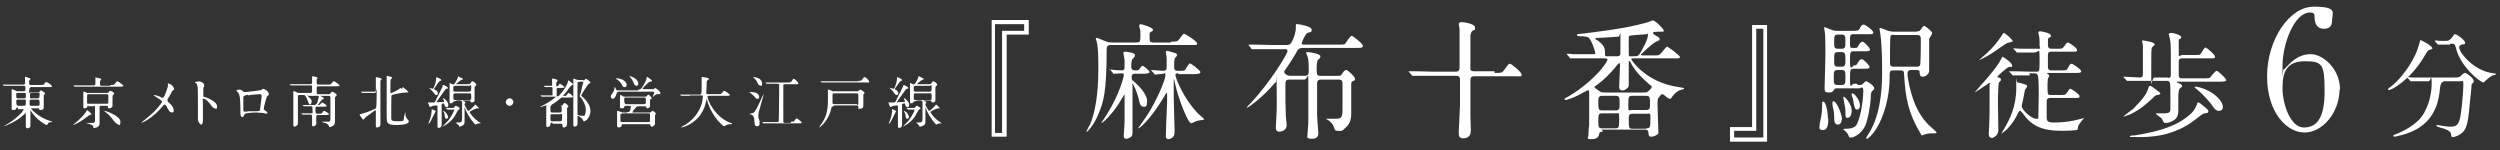 <?xml version="1.0" encoding="UTF-8"?>
<svg id="_レイヤー_1" xmlns="http://www.w3.org/2000/svg" version="1.1" viewBox="0 0 600 36">
  <rect x="0" y="0" width="600" height="36" fill="#333333" stroke="none"/>
  <!-- Generator: Adobe Illustrator 29.8.1, SVG Export Plug-In . SVG Version: 2.1.1 Build 2)  -->
  <defs>
    <style>
      .st0 {
        fill: #fff;
      }
    </style>
  </defs>
  <path class="st0" d="M246.9,8.3h-5.3v24.5h-3.6V4.8h8.9v3.5h0ZM245.9,5.8h-7.1v26.1h1.7V7.4h5.3v-1.6h.1Z"/>
  <path class="st0" d="M281,10c1.3,0,1.6,0,2.1-.7.8-1.1.9-1.2,1.1-1.2s3.1,1.8,3.1,2.3-.2.4-1.6.4h-18.9c-.6,0-1.2,0-1.2,1,0,10.6-.8,12.6-1.9,15.4-1.2,2.9-2.7,4.5-3,4.5s0,0,0,0c0-.1.7-1.6.9-1.8,1.9-4.5,2-10.7,2-13.2s0-5.3-.4-6.7c0-.1-.2-.6-.2-.7s0-.2.2-.2c.3,0,2,.8,2.4.9.6.2,1,.2,1.4.2h5.6c1,0,1.1-.2,1.1-1.5s0-1.5-.1-1.7-.2-.8-.2-.9.2-.3.4-.3,2.9.8,2.9,1.3-.3.4-.6.6c-.2.2-.2.4-.2.9,0,1.4,0,1.6,1,1.6h4.1v-.2ZM266.3,16.9c0-.1-.1-.2-.1-.2h.1c.3,0,2.4.2,2.8.2.7,0,.8-.3.8-.9v-1.6c0-.2-.3-1.5-.3-1.7s.3-.3.4-.3c.2,0,2.4.2,2.4.8s-.6.9-.7,1.1c-.2.4-.2,1.6-.2,1.8,0,.7.6.8.9.8.7,0,.9,0,1.2-.5.4-.6.5-.6.6-.6.3,0,1.7,1.2,1.7,1.5s-.6.4-1.7.4h-1.7c-.5,0-.9,0-.9.8s.1.7.5,1c1,.9,3.2,3,3.2,4.7s-.5,1.4-.9,1.4c-.7,0-.9-.9-1-1.4-.5-2.2-1.4-4.1-1.6-4.1s0,.2,0,.3v11.1c0,.8,0,1.2-.6,1.5-.3.2-.6.3-.9.3-.6,0-.6-.5-.6-.7,0-.6.2-2.5.2-3.5v-6.3c0-1.3,0-.2,0-.2,0,0-1.2,1.9-1.4,2.3-1.6,2.5-3.8,4.6-4.1,4.6s-.1,0-.1,0c0,0,1.3-1.9,1.5-2.3,2.9-4.7,3.9-8.7,3.9-9.1s0-.5-.5-.5-1.7.1-1.9.1-.2,0-.2-.2l-.6-.7h-.2ZM282.7,17.6c-.2,0-.6,0-.6.4,0,.6,1.8,5.4,5.2,9,.2.3,1.7,1.5,1.7,1.6s-.3.2-.4.2c-1,.1-1.4.2-2,.5,0,0-.6.3-.7.3-.8,0-3.2-6.2-3.9-9.6,0-.2-.2-1-.3-1s0,0,0,.1v4.5c0,1.1.2,6.5.2,7.7s-.2,1.4-.4,1.6c-.2.2-.7.5-1.1.5s-.6-.4-.6-.6c0-.6.2-6.7.3-7.9v-2.4c0-.3,0-.2-.1-.2s-.6.8-.6.9c-3.7,6.1-6,7.6-6.2,7.6s0,0,0-.1c.6-.8,1.6-2.3,2.1-3,2.4-3.7,4.4-8.6,4.4-9.6s-.2-.4-.5-.4-1.7.2-1.9.2-.2,0-.3-.2l-.6-.7c-.1-.1-.2-.2-.2-.2h.1c.4,0,2.4.2,2.9.2.8,0,.8-.6.8-1v-2.2c0-.2-.2-1-.2-1.2,0-.3.2-.4.3-.4s1.2.3,1.8.5c.2,0,.6.2.6.5s-.4.6-.5.7c-.2.4-.2,1.5-.2,1.9,0,.8,0,1.2.9,1.2,1.5,0,1.7,0,1.9-.5.2-.4.8-1.3,1-1.3s2.5,1.7,2.5,2.1-.6.5-1.7.5h-3.6v-.2Z"/>
  <path class="st0" d="M321.2,10.7c1.4,0,1.5,0,1.7-.3s1.2-1.8,1.5-1.8,2.7,1.9,2.7,2.4-.5.5-1.5.5h-12.7c-1,0-1.3.1-1.9,1.3-.9,1.6-2.3,3.6-2.5,3.9-.2.2-.3.4-.3.6s.5.9,1.5.9h3.4c.9,0,1-.5,1-1s0-2.7-.2-3.3c0-.2-.4-1-.4-1.2s.1-.2.3-.2c.5,0,3.1.4,3.1,1s-.6.8-.7,1c-.1.4-.2,1.1-.2,1.6,0,1.9,0,2.1,1,2.1h4.1c.5,0,.7,0,1-.5.4-.6.6-.9,1-.9s2.1,1.6,2.1,2.1-.2.4-.6.6c-.3.2-.3.3-.3,1.2v6c0,1.4,0,2.6-1.2,3.8s-1.2.9-2,.9-.7-.2-1-1-1-1.4-1.4-1.6c0,0-.4-.2-.4-.3h1.7c1.9,0,2.2,0,2.2-2.4v-6.1c0-.8-.4-.9-1-.9h-4.1c-1,0-1,.5-1,1.3v7.2c0,.7.3,4.2.3,4.3,0,.4,0,1.4-1.5,1.4s-1.1-.4-1.1-1,.2-2.5.2-2.9v-8.8c0-4.4,0-1.5-1-1.5h-3.5c-1,0-1,.3-1,1.8,0,2.5,0,4.8.1,6.9,0,.3.2,1.9.2,2.2,0,1.6-1.8,1.6-1.8,1.6-.4,0-.8-.2-.8-1s.1-1.6.1-1.9c.2-3.5.1-4,.1-8.3s0-.6-.2-.6-.2,0-.5.4c-2.6,3.1-6.2,5.7-6.5,5.7s0,0,0,0c0-.2.7-.9.9-1.1,4.6-4.8,8.9-11.9,8.9-12.5s-.5-.5-.6-.5h-7.9c-.1,0-.2,0-.2-.2l-.6-.7c0-.1-.1-.2-.1-.2h1.4c1.5,0,2.8.1,4.2.1h3.4c.6,0,1,0,1.4-.7.5-.9,1-2.3,1-3.4s0-.9.4-.9,3.4.5,3.4,1.3-.3.5-1,.8c-.5.2-1.4,2.2-1.4,2.5s.4.3.6.3h8.2Z"/>
  <path class="st0" d="M358.8,17.5c1.5,0,1.7,0,2.2-.7,1-1.4,1.1-1.5,1.4-1.5s2.8,2,2.8,2.6-.2.4-1.6.4h-9.7c-.7,0-1,.2-1,1v8.3c0,.6.1,3.3.1,3.8,0,1.7-1.4,1.8-1.8,1.8-1.1,0-1.1-.7-1.1-1.6s.3-5.4.3-6.4v-6.1c0-.9-.6-.9-1-.9h-10.3s-.2,0-.3-.2l-.6-.7c-.1-.2-.2-.2-.2-.2h1.5c1.5,0,2.8.1,4.2.1h5.7c.9,0,.9-.6.9-1.3V7c0-.2-.2-1-.2-1.2,0-.4.5-.5.6-.5.3,0,3.3.3,3.3,1.3s0,.4-.5.7c-.4.3-.5.7-.6,1.2v8.2c.1.3.5.4.9.4h4.9v.4Z"/>
  <path class="st0" d="M384.7,31.6c-.3,0-.8,0-.9.5,0,.4-.3,1.3-1.8,1.3s-.8-.4-.8-.7.1-2.2.2-2.7v-7c0-1.6,0-1.3-.3-1.3s-.8.4-.9.4c-3,1.7-4.4,1.9-4.5,1.9s-.2,0-.2-.2.1-.2,1-.7c3.2-1.8,7.1-5.3,8.5-7.4.2-.2.8-1.2.8-1.4s-.2-.3-.8-.3h-8.1c-.1,0-.2,0-.2-.2l-.6-.7c-.1-.1-.1-.2-.1-.2h0c.2,0,1.2,0,1.4.1h4.9c.4,0,.6,0,.6-.2s-.9-3.3-1.7-3.8c-.3-.2-.5-.2-1.3-.3-1.3,0-1.4,0-1.4-.3s0-.2,1-.3c3.2-.4,9.8-1.1,15.4-2.6.3,0,1.5-.6,1.8-.6.6,0,2.6,2.1,2.6,2.4s-.1.3-.4.3h-.8c-.2,0-1.4,0-1.4.3s.7.6.8.7c.7.4.8.5.8.8s0,.2-.8.6c-.9.3-3.7,3.1-3.7,3.1q0,.2.5.2h2.7c1,0,1.2,0,1.8-.7.6-.7,1.1-1.4,1.3-1.4s3.1,2.1,3.1,2.5-.9.3-1.8.3h-9.5c-.2,0-.4,0-.4.2s3.5,5.6,11.4,6.7c1.1.2,1.3.2,1.3.3,0,.2-.4.3-.6.3-1.3.3-2,1.4-2.2,1.6s-.3.6-.5.6-.6,0-1.4-.8c-.3-.2-.4-.3-.5-.3-.2,0-.6.3-.6.4-.6.6-.6,1-.6,2.1s.2,5.4.2,6.3,0,.7-.3.9c-.5.4-1.1.5-1.4.5-.6,0-.6-.2-.7-1.1,0-.5-.5-.6-.9-.6h-10.3l.3.5ZM394.4,22.2c.6,0,.9,0,1.3-.4.2-.2.7-.6.7-.9s0-.2-.4-.5c-2-1.8-3.1-2.8-4.4-4.9,0-.2-.5-.9-.6-.9s-.1,0-.1.4v5c0,.8,0,.9-.4,1.2-.4.4-.9.5-1.1.5-.8,0-.8-.6-.8-.9,0-.7.2-4.2.2-5s0-.6-.2-.6-.7.6-.7.7c-1.8,2.1-2.8,3.1-4.4,4.3-.7.5-.8.6-.8.7s0,.2.8.7c.6.5.8.6,1.7.6h9.2,0ZM388.1,13.5c.5,0,.8-.2.8-.6v-3.5c0-3,0-.6-.5-.6s-4,.3-4.8.3-.7,0-.7.2.6.4.8.6c.6.5,1.5,1.2,1.5,2.5s0,.7,0,.8c0,.3.2.3.7.3h2.2ZM384.5,23c-.9,0-.9.6-.9,1.4,0,1.7,0,2.1.9,2.1h3.3c.9,0,.9-.6.9-1.4,0-1.6,0-2.1-.9-2.1h-3.3ZM384.5,27.2c-.9,0-.9.4-.9,1.8s0,1.8.9,1.8h3.2c.9,0,.9-.4.9-2.2s0-1.4-.9-1.4h-3.3,0ZM391.7,23c-.9,0-.9.4-.9,2.2s0,1.2.9,1.2h3.4c.9,0,.9-.6.9-1.2,0-1.8,0-2.2-.9-2.2h-3.4ZM395.1,30.8c.9,0,1-.3,1-2.1s0-1.4-1-1.4h-3.3c-.9,0-.9.5-.9,1.2,0,2.2,0,2.4,1,2.4h3.3-.1ZM392.4,13.5c.4,0,.8,0,1.2-.7.6-1,1.9-3.3,1.9-4.3s0-.3-.3-.3-1.4.1-2.6.2c-1.4.1-1.6.2-1.7.4v3.7c0,1.3,0,1,.9,1,0,0,.6,0,.6,0Z"/>
  <path class="st0" d="M438.8,28.5c0,.6,0,2.7-1.2,2.7s-.9-.5-.9-1.1.3-1.6.3-1.7c.2-.9.3-1.9.3-2.6,0-1.3,0-1.4.2-1.4h.2c.5.3,1,2.3,1,4.1h.1ZM446,20.4c.7,0,.8,0,1.1-.3.4-.4.6-.6.8-.6.3,0,1.9,1.1,1.9,1.6s0,.2-.6.9c0,.1-.2.3-.2,1s-.2,3.5-1,6.2c-.7,2.7-3,3.8-3.7,3.8s-.4,0-.8-.8c-.2-.3-.5-.6-.6-.7,0,0-.5-.4-.5-.5s.3-.1.6-.1c2.2,0,2.6-.9,2.7-1.2,1-2,1.5-6.3,1.5-7.8s-.5-.7-1-.7h-5.4c-.2,0-.5,0-.6.3-.4.6-.5.7-1.3.7s-1-.2-1-1,.2-6.9.2-8,0-4-.1-5.1c0-.2-.2-1.2-.2-1.4s0-.2,0-.2c.2,0,1.6.6,1.9.7.4.2.9.2,1.3.2h3.4c1.3,0,1.6,0,1.9-.5.4-.8.6-1,1-1s2.3,1.4,2.3,1.9-.6.4-1.7.4h-2.9c-1,0-1,.2-1,1.8s0,1.5.9,1.5.8,0,1.1-.5c.2-.4.6-1,1-1s1.8,1.5,1.8,1.9-.5.4-1.4.4h-2.5c-.9,0-.9.2-.9,2.6s.7.8.9.8c.5,0,.6,0,.9-.5.2-.3.5-1,1-1s1.9,1.5,1.9,1.9-.6.4-1.6.4h-2.1c-1,0-1,.2-1,2.7s.5.9.9.9h.7l.4.3ZM442,28.6c0,1-.5,1.3-.9,1.3-.8,0-.9-.8-.9-1.9s-.2-1.8-.4-2.7v-.7c0-.2.1-.3.3-.3.9.3,2,3.4,2,4.4h-.1ZM442,11.7c.9,0,.9-.5.9-1.7s0-1.7-.9-1.7h-.9c-.9,0-.9.4-.9,1.7s0,1.7.9,1.7h.9ZM442,16c.9,0,.9-.5.9-1.7s0-1.8-.9-1.8h-.9c-.9,0-.9.4-.9,1.8s0,1.7.9,1.7h1-.1ZM441.9,20.4c1,0,1-.4,1-1.8s0-1.8-.9-1.8h-.9c-1,0-1,.4-1,1.8s0,1.8,1,1.8h.8ZM443.4,28.3c-.5,0-.5-.4-.5-1.5s-.2-1.4-.3-2.2c0-.2-.2-1-.2-1.1s0-.3.1-.3c.3,0,1.9,1.8,1.9,3.3s-.7,1.8-1,1.8ZM446.4,25.3c0,.6-.3,1-.7,1s-.6-.2-.9-2c0-.4-.2-.9-.4-1.4v-.3c0,0,0-.2.2-.2.5,0,1.8,1.7,1.8,2.9ZM460.1,7.5c.5,0,.6,0,.8-.3.4-.6.7-1,.9-1s1.9,1.3,1.9,1.7-.6,1.2-.7,1.4v7.7c0,.7-.8,1.4-1.5,1.4s-.7-.3-.8-1c0-.4,0-.6-.8-.6h-1.2c-.2,0-.9,0-.9.8s0,.3,0,.5c.4,2.8,1.5,8.4,5.1,11.9.3.3,1.9,1.7,1.9,1.8s-.2.2-.3.2h-.7c-.3,0-1,0-1.7.2-.1,0-.7.3-.8.3-.2,0-.3-.3-.4-.5-3-5-3.6-8.8-3.9-13.8,0-1.2-.2-1.3-.9-1.3h-1.7c-.9,0-.9.2-.9,1.9,0,4.1-1.2,9.3-3.6,12.7-.2.4-1.5,1.8-1.8,1.8s-.2,0-.2-.2,1-1.6,1.1-1.9c2.7-5,2.7-11.6,2.7-14s0-5.9-.4-8.9c0-.2-.2-1-.2-1.3s0-.3.1-.3c.3,0,1.7.6,1.9.7.2,0,.7.2,1.3.2h5.7ZM454.4,8.3c-.3,0-.7.2-.7.5-.1.3-.1,5.4-.1,6.1s0,1.1.9,1.1h5.5c.2,0,.6,0,.8-.3.2-.3.2-5.6.2-6.1,0-.9-.1-1.2-1-1.2h-5.7.1Z"/>
  <path class="st0" d="M415.2,30.5h5.3V6h3.6v28h-8.9v-3.5ZM416.1,33h7.1V6.9h-1.7v24.5h-5.3v1.6h-.1Z"/>
  <path class="st0" d="M477.7,20.2s0-.3-.2-.3-3.4,2.3-3.6,2.3,0,0,0,0c0,0,1.1-1.2,1.2-1.4.4-.4,4.2-4.6,5.1-6.5.2-.3.3-.7.4-.7s2.3,1.4,2.3,2.1,0,.2-.8.4c-.4.1-2.7,2.1-2.7,2.3s.1.2.2.2c.5.1.6.2.6.5s0,.1,0,.2-.5.5-.5.6c-.1.3-.2,3.4-.2,4,0,1.1.1,6.2.1,7.4s-1.2,1.8-1.5,1.8c-.8,0-.8-.7-.8-1s.1-1.6.1-1.9c.1-2.1.1-3.2.1-6.2v-3.8h.2ZM483.1,9.8c0,.2-.1.2-.9.4-.4,0-.8.3-1.4.7-2.7,1.9-3.6,2.5-5.5,3.4-.3.1-.3.2-.4.2s0,0,0,0c0,0,1.6-1.5,1.9-1.7,1.5-1.4,2.7-2.8,3.7-4.4.2-.4.3-.5.4-.5.3,0,2.2,1.6,2.2,2.1v-.2ZM487.2,18.1h-4.1q-.1,0-.2-.2l-.6-.6c0,0-.1-.1-.1-.2h1.3c1.3,0,2.5.1,3.8.1h1.4c.8,0,.8-.1.8-3.1s-.1-1.5-1.3-1.5h-4.1c-.1,0-.2,0-.2-.2l-.6-.6c0-.1-.1-.1-.1-.2s0,0,.1,0,1.5.1,1.8.1h3.6c1.5,0,.8,0,.8-.8s0-1.8-.1-2.1c0-.2-.2-.9-.2-1,0-.2.2-.3.4-.3s2.6.4,2.6,1,0,.2-.5.6c-.2.1-.2.3-.2,1.2s0,1.4.9,1.4h1.2c1.3,0,1.4,0,1.8-.6.6-.8.6-.9.9-.9s2.2,1.3,2.2,1.8-.5.4-1.5.4h-4.6c-.8,0-.9.2-.9,1.1v2.1c0,.9,0,1.3.9,1.3h2.2c1.3,0,1.4,0,1.7-.6.4-.8.6-1,.9-1s2.3,1.4,2.3,1.8-.5.4-1.5.4h-6.5q-.2,0-.2.1t.2.2c.1,0,.3.2.3.4s-.3.6-.3.7c0,.2-.1.5-.1,1.4,0,2.4,0,2.5.8,2.5h2.1c1.3,0,1.4,0,1.8-.6.5-.8.6-.9.8-.9s2.2,1.3,2.2,1.8-.5.4-1.5.4h-5.5c-.8,0-.9.4-.9.9v3.6c0,1.1.2,1.4,1.8,1.4,2.9,0,5-.5,6.1-.8.2,0,1-.3,1.1-.3s0,0,0,0c0,0-.4.5-.5.6-.9,1.1-1,1.4-1,1.7s0,.5-.3.6c-.4.1-2.3.2-3.4.2-5.3,0-7.6-1.4-9.6-4.3-.1-.1-.4-.5-.6-.5s-.3.2-.5.6c-1.1,2.3-2.2,3.3-2.6,3.8-.6.5-1.3,1.1-1.4,1.1s0,0,0,0c0,0,.6-1,.7-1.2,1.3-2.2,2.9-5.3,2.9-9.7s0-1.4.3-1.4,1,.2,1.3.3c.9.3,1,.3,1,.6s-.4.7-.5.8c-.1.3-.3,1.8-.4,2.1,0,.2-.4,1.6-.4,1.8,0,1,2.4,3.1,3.4,3.1s.5,0,.6-.5c0-.2.1-4.9.1-5.2,0-1,0-3.8-.2-4.6-.2-.6-.5-.6-1-.6h-1.1l.2.5Z"/>
  <path class="st0" d="M518.4,22.4c0,.2,0,.3-.6.4-.5,0-.8.4-1.1.7-1.6,1.5-3.3,3-5.8,4.1-.2,0-1.1.4-1.2.4h-.1c0-.1,2.1-1.7,2.4-1.9,2.6-2.7,3.1-3.4,3.7-5.2,0,0,0-.3.3-.3s.5.2,1.3.8c1.1.8,1.2.9,1.2,1.1h-.1ZM520.2,18.7c.8,0,.8-.3.8-.9v-4.7c0-1.5,0-2.7-.2-3.6,0-.2-.3-1.2-.3-1.3,0-.2.4-.3.5-.3.9,0,2.5.6,2.5,1s-.5.5-.6.6c0,.2,0,.5,0,2.7s0,1,.9,1h2.9c1.1,0,1.2,0,1.4-.2s.9-1.6,1.2-1.6,2.3,1.7,2.3,2.2-.2.4-1.5.4h-6.3c-.9,0-.9.4-.9.9v3c0,.9.3.9.9.9h5.1c.3,0,1.2,0,1.4-.1.3-.2,1.3-1.7,1.7-1.7s2.3,1.9,2.3,2.2-.5.4-1.5.4h-10.2s-.2,0-.2.1,0,0,.6.3c.4.2.7.3.7.6s0,.2-.4.5c-.5.3-.5,1.7-.5,2.3v3.1c0,1.5-.6,2.1-1.3,2.5-.6.3-1.2.5-1.6.5h-.4c-.2,0-.6-.9-.7-1.1-.2-.2-1.4-1-1.4-1.1,0,0,0-.1.2-.1h1.6c1.6,0,1.7-.3,1.7-1.2v-2.8c0-3.6,0-3.8-1-3.8h-9.4q-.1,0-.2-.2l-.6-.6c0,0-.1-.1-.1-.2h.1c.6,0,3.3.2,3.9.2s.7-.4.7-.9v-4c0-.8,0-2.2,0-2.9,0-.1-.2-.7-.2-.9s0-.2.2-.2,2.8.4,2.8.9,0,.1,0,.2c0,0-.5.4-.6.6-.2.3-.2.9-.2,6.1s0,1.1.8,1.1h3.3ZM530,26.7c0,.3,0,.4-.8.5-.5,0-.6.2-2.2,1.4-5.4,4.3-11.3,4.3-13.8,4.3s-2,0-2-.2.7-.2,1.1-.2c6.9-1.1,10.7-2.6,13.6-5.3.3-.3.9-.9,1.4-2.2,0-.3,0-.4.3-.4s.3.1,1.3.9c.9.7,1.1.9,1.1,1.2h0ZM533.5,25.7c0,.6-.4.9-1,.9s-1-.4-1.6-1.3c0-.1-1.7-2.3-3.7-3.9-.4-.3-.5-.4-.5-.5s.2-.1.3-.1c.4,0,1.7.4,2.2.6,2.8,1.2,4.3,3.1,4.3,4.3Z"/>
  <path class="st0" d="M561.5,21.4c0,5.6-4.1,10.4-8.4,10.4s-9-4.8-9-13.5,5.3-16.7,11.2-16.7,4.4,1.5,4.4,3.3-1.1,2-2,2-2.1-.4-2.2-2.6c0-.8,0-1.3-1.1-1.3-3.8,0-6.6,7.6-6.6,12.8s0,.8.3.8.2-.1,1-.9c.9-.9,2.6-2.7,5.5-2.7s7,3.5,7,8.5h-.1ZM547.8,21.1c0,4.1,2,9.5,5.1,9.5s5-2.2,5-8.6-.4-7.3-4.6-7.3-5.5,2.1-5.5,6.4Z"/>
  <path class="st0" d="M583.8,11.5c0,.3-.2.3-.8.5-.3,0-.8.9-1.4,1.9-3.2,5.3-7.6,7.7-8.2,7.7s-.2,0-.2-.2,0-.2.6-.6c3.7-2.9,5.9-7.6,6.2-8.4s.9-2.8.9-2.8c.2,0,2.8,1.4,2.8,1.9h.1ZM586.5,19.6q-.7,0-.9,1.5c-.2,2.4-.8,7.2-5.6,9.9-2.3,1.3-5.2,1.8-5.3,1.8s-.3,0-.3-.2,0-.2.6-.4c1.9-.7,4.1-2,5.5-3.4,2.1-2.1,3.1-5.9,3.1-8.7s-.3-.6-.7-.6h-4.3c0,0-.2,0-.2-.2l-.6-.6c0-.1,0-.1,0-.2h0c.2,0,1,.1,1.2.1h9.9c1.2,0,1.4,0,1.8-.5.4-.4.7-.6.9-.6.4,0,2.1,1.3,2.1,1.9s-.4.6-.5.8c0,.3-.3,3.4-.4,4.1-.3,3.4-.5,5.6-1.3,6.9-.8,1.2-2.4,1.7-2.8,1.7s-.3,0-.5-.9c-.2-.6-1.1-1-2.6-1.4-.6-.2-.9-.3-.9-.4s.2-.2.3-.2c.2,0,.9.2,1.1.2,1.5.2,1.6.2,2,.2,1.3,0,2.1-.2,2.5-3.1.3-2.1.6-5.4.6-6.8s0-1-.8-1h-3.9ZM587.9,10.7h-2.8q0,0-.2-.2l-.5-.6v-.2c0,0,0,0,0,0,.2,0,1,.1,1.1.1h1.7c.6,0,1-.5,1.2-.7.6-.8.6-.9.8-.9.4,0,2.4,1.4,2.4,2s0,.3-.8.5c0,0-.6.2-.6.6,0,1.4,3.7,5.9,8.4,6.3,0,0,.4,0,.4.2s-.7.3-.8.3c-.7.4-1.3.9-1.7,1.3l-.4.4c-.9,0-5.5-3.8-6.6-8-.3-1.2-.4-1.3-1-1.3h-.5v.2Z"/>
  <g>
    <path class="st0" d="M4.1,25.8q-.2,0-.2.2c0,.3-.4.4-.7.4s-.4,0-.4-.4v-4.5c0-.4,0-.1,0-.1,0,0,.4.1.6.2.4.2.6.3,1,.3h1.3c0,0,.4,0,.4-.4,0-.7,0-.9-.4-.9H.9l-.3-.3h5c.4,0,.4-.1.4-.5v-1.2q0-.2,0-.2c0,0,.7.2.9.3.4.1.4.2.4.3s-.3.3-.3.4v.6q0,.4.4.4h2.4q.6,0,.8-.2c.3-.5.4-.5.5-.5.3,0,1.4.8,1.4,1s-.3.2-.7.2h-4.3q-.5,0-.5.9c0,.9,0,.4.4.4h1.6c.2,0,.3,0,.5-.2s.2-.3.3-.3c.2,0,1,.5,1,.7s-.3.4-.3.4v3c0,.6-.7.6-.8.6-.3,0-.3-.1-.3-.3s0-.1-.4-.1h-1.6s1.4,2,4.8,3.1c.3.1.4.1.4.2s0,0,0,0c-.5,0-1,0-1.2.5,0,.1,0,.2-.2.2s-1.8-.9-2.9-2.2c-.5-.6-.8-1-1-1.4h0c0,0,0,0,0,.1v3.6c0,.2,0,.4-.2.5,0,0-.3.2-.5.2-.3,0-.4-.3-.4-.4v-2.5c0-.7,0-.8,0-.8s-.7.6-.8.7c-1.4,1.3-4.2,2.5-4.5,2.5s0,0,0,0c0,0,.6-.4.8-.5,1.6-.9,3.2-2.4,3.6-2.9,0-.2.4-.5.4-.6s0-.1-.2-.1h-1.2v-.4ZM5.8,23.6c.4,0,.4-.1.4-.8s0-.5-.4-.5h-1.5c-.4,0-.4.2-.4.5,0,.7,0,.8.4.8h1.5ZM4.3,23.9c-.2,0-.4,0-.4.4q0,1.1.4,1.1h1.4c.4,0,.5-.1.5-.9s0-.6-.4-.6h-1.5ZM7.6,22.3c-.4,0-.4.1-.4.8s0,.5.4.5h1.5q.4,0,.4-.8c0-.8,0-.5-.4-.5h-1.5ZM9.1,25.4c.4,0,.4-.2.4-.6,0-.7,0-.9-.5-.9h-1.5c-.4,0-.4.2-.4.6,0,.8,0,.9.4.9h1.6Z"/>
    <path class="st0" d="M21.9,27.4s0,.1-.3.2c-.2,0-.4.2-.5.3-1.8,1.4-3.3,2.1-3.6,2.1s0,0,0,0c0,0,.6-.5.7-.6,1.1-.9,2-1.9,2.4-2.5,0-.1.3-.5.3-.5,0,0,1.1.8,1.1,1.1h-.1ZM26.6,20.4c.6,0,.7,0,.9-.2.5-.6.5-.7.6-.7.3,0,1.5.9,1.5,1.1s-.3.2-.7.2h-11l-.3-.3h4.9c.4,0,.4-.2.4-.6v-1.2q0-.1.1-.1c.1,0,1.3.2,1.3.4s-.3.4-.3.5v.6c0,.3,0,.5.4.5h2.1v-.2ZM21.3,25.3c-.2,0-.3,0-.3.2,0,.3-.4.5-.7.5s-.3-.1-.3-.4v-3.6h0c.1-.1.8.2.9.3h4.8c.3,0,.4-.1.4-.2.2-.3.3-.3.4-.3.2,0,.9.4.9.6s0,.2-.2.3c-.2.2-.2.3-.2,1v1.7c0,.4-.5.6-.8.6s-.3-.1-.3-.3,0-.3-.4-.3h-1.2c-.2,0-.3,0-.4.2v4c0,.9-.9,1.1-1.3,1.1s-.1,0-.2-.3c0-.3-.5-.5-1.4-.8-.2,0-.3,0-.3-.1s0,0,.1,0h1.3c.6,0,.6-.1.7-.5v-2.9c0-1.1,0-.6-.4-.6h-1.3l.2-.2ZM21.3,22.6c-.4,0-.4.1-.4.7v1.4c0,.2.2.2.4.2h4.3c.2,0,.3,0,.4-.2v-1.7c0-.4-.2-.4-.4-.4h-4.3ZM25.1,26.6c.3,0,3.8,1.2,3.8,2.6s-.6.6-.6.6c-.3,0-.5-.3-.9-.7-.9-1.2-1.3-1.6-2.2-2.3,0,0-.2-.1-.2-.2h.1Z"/>
    <path class="st0" d="M38.2,23.1c0,0,.7.4.8.4.3,0,.7-.9.8-1.3.2-.6.5-1.3.5-1.6s0-.2,0-.3v-.2s0-.1,0-.1.5.1.9.4.6.9.6,1,0,.1-.3.3c0,0-.2.1-.5.8-.2.4-.5.9-.8,1.3,0,0,0,.2,0,.3s0,.3.2.4c1.2,1,1.3,1.7,1.3,2.1s-.3.4-.4.4c-.5,0-.7-.3-1.2-1.2,0-.2-.4-.7-.6-.7s-.2.1-.3.2c-2.5,3.1-5.1,4.2-5.3,4.2s0,0,0,0c0,0,.3-.3.4-.4,2.3-1.8,3.2-2.8,3.6-3.3.3-.4,1-1.2,1-1.4s-1.2-1-1.7-1.3q-.3-.1-.3-.2t0-.1c.2,0,.8.1,1.4.4h-.2Z"/>
    <path class="st0" d="M47.6,19.5c.5,0,1.4.4,1.4.9s0,.5-.2.6c0,.3,0,1.5,0,1.9s0,.3.4.4c.8.2,2.9,1.2,2.9,2.2s-.4.5-.5.5c-.3,0-.4,0-1.3-1.2-.4-.5-1-1.1-1.4-1.1s-.2,0-.2,1v4c0,.3,0,1.2-.4,1.2s-.8-.9-.8-1.3v-.4c0-1.1,0-1.5,0-3.1,0-3.8,0-4.3-.2-4.7,0-.3-.2-.4-.5-.6h0c0-.2.4-.2.4-.2h.4Z"/>
    <path class="st0" d="M62.6,21.6c.5-.2.5-.3.6-.3.2,0,1.3.6,1.3,1.2s0,.2-.3.5c-.4.5-.9,2.9-.9,3.1s0,.2.7.7c0,0,.2.2.2.3s-.2.2-.3.2-.7-.2-.8-.2c-.5,0-1.3-.1-1.7-.1s-2.6.1-2.7.4c-.3.6-.3.7-.6.7s-.4-.6-.4-.8c0-2.3,0-4.3-.5-5-.2-.3-.3-.3-.5-.5h0c0-.1.4-.3.6-.3.5,0,.8.2.9.3.3.3.4.3.7.3s3.5-.4,3.8-.5h0ZM59.7,22.7q-1.3.2-1.3.6c0,.4,0,2.5,0,3s.2.5.4.5.6,0,.9-.1h1c1.5,0,1.6,0,1.7-.3,0,0,.4-3.2.4-3.3s0-.5-.4-.5c-.6,0-2.6.2-2.9.3v-.2Z"/>
    <path class="st0" d="M74,22.9h-.3l.2.2c.9.7.9,1,.9,1.3s-.2.7-.4.7-.3-.2-.5-.8c-.6-1.5-.7-1.5-1.1-1.5h-.9c-.4,0-.4.2-.4.4v6.5c0,.3-.5.7-.8.7s-.3-.3-.3-.5v-8h0c0-.1.6.1.9.3.2.1.4.1.6.1h2.6c.4,0,.4-.1.4-1s0-.8-.4-.8h-4.7c-.1,0,0,0,0,0l-.3-.3h5c.4,0,.4-.3.4-.4v-1.5c0-.1,0,0,0,0s1.3.1,1.3.4,0,.1-.2.3c0,.1,0,.2,0,.3,0,.9,0,1,.4,1h2.3c.6,0,.7,0,.8-.2.4-.5.5-.6.6-.6.3,0,1.4.9,1.4,1,0,.2-.3.2-.7.2h-4.4c-.4,0-.4.2-.4.8,0,1,0,1.1.4,1.1h2.5c.2,0,.3,0,.4-.2.3-.3.3-.4.4-.4.2,0,1.1.5,1.1.8s0,.1-.2.3c0,0-.2.2-.2.4v5.3c0,.6,0,1.1-.5,1.4-.2.1-.5.3-.8.3s0,0-.2-.3c0-.2-.4-.5-.6-.6l-1-.3h0q0-.1,0-.1h1.4c.4,0,.6,0,.6-.6v-4.8c0-.7,0-.8-.4-.8h-2s.4.3.5.3c.3.1.3.2.3.3s0,.1-.3.3c-.2,0-.3.2-.9,1q-.2.2-.2.3c0,0,0,0,0,0q.4,0,.5-.1s.4-.5.5-.5c.2,0,1.1.6,1.1.8s-.3.2-.7.2h-1.6c-.4,0-.4.2-.4.8s0,1,.7.9c.6,0,.7,0,.9-.2.3-.4.3-.5.5-.5s1.2.7,1.2.8-.3.2-.7.2h-2c0,0-.4,0-.4.3v1.7c0,.5-.4.7-.7.7s-.3,0-.3-.5v-1.6c0-.5,0-.7-.4-.7h-1.9l-.3-.3h2.3c.6,0,.4,0,.4-.9s0-.8-.6-.8h-1.5l-.3-.3h2.9q.4,0,.7-.7c0-.3.3-1,.3-1.3s-.2-.2-.4-.2h-2.2Z"/>
    <path class="st0" d="M89.8,22c.4,0,.4-.2.4-.5v-2.9c0-.4,0-.1,0-.1s1.4.2,1.4.5,0,.1,0,.1c-.2,0-.2.1-.3.3,0,.3,0,5.6,0,6.5v4c0,.6-.7.7-.8.7s-.3,0-.3-.4v-3.3c0-.5,0-.4,0-.4h-.2c-.2.1-.3.2-1.5,1.1,0,0-.8.5-.9.7,0,0-.3.4-.4.4-.2,0-.9-1.1-.9-1.2s0,0,.5-.2c1.7-.4,3.2-1.2,3.4-1.3q.2-.2.2-3.2c0-3,0-.5-.4-.5h-3.1c-.1,0,0,0,0,0l-.3-.3h2.4s1,0,1,0ZM96.4,21.3l.3-.4s1.3,1,1.3,1.2,0,0-.5.1c-.7,0-3,.4-3.4.6-.2.1-.2.4-.2,3v2.6c0,.6.3.7,1.8.7s1.1-.2,1.3-1.2c.2-.9.3-1,.3-1v.5c0,.7.3.9.4,1.1.3.4.4.4.4.6,0,.9-2.3.9-3,.9-2.3,0-2.3-.5-2.3-2.3v-9.3c0-.1,0-.2,0-.2s.8.2.9.2c.3.1.4.1.4.3s0,.1-.2.2-.2.6-.2,1.1v2c0,.3,0,.4.3.3,0,0,1.5-.6,2.1-1.2l.2.2Z"/>
    <path class="st0" d="M104.9,24.5h1.3q.4,0,.4-.1c0-.1-.3-.8-.3-.9s0,0,0,0c.2,0,1.3.9,1.3,1.6s-.3.6-.5.6-.4-.3-.5-.7q0-.2,0-.2c0,0-.6.1-.6.2v4.9c0,.6-.4.8-.7.8s-.3-.2-.3-.6v-4.7q0-.1-.2-.1c-.2,0-1,.1-1.2.2,0,0-.3.2-.4.2s-.5-1.1-.5-1.1h1.3c.3,0,.4,0,.8-1,.5-.9,1.2-2.3,1.4-2.8,0-.3,0-.4.2-.4s1.1.5,1.1.7,0,.1-.3.2c-.2,0-.3.2-.4.3-.6.8-1.4,2-2,2.8v.2h.2ZM104.6,26.7s-.3.4-.3.5c-.3.5-.7,1.5-1,2,0,0-.3.5-.5.5s0,0,0,0c0,0,.4-1.2.5-1.4.3-1,.3-1.7.3-1.8v-.3s.4.1.5.2c.3.1.5.3.5.4h0ZM104.6,21.6c.4.3.5.6.5.8,0,.3-.2.4-.4.4s-.2,0-.3-.1c0-.1-.6-.8-.7-.9s-.7-.7-.7-.7h0c0,0,.8.2.9.2s0,0,.3-.5c.2-.4.5-1.3.5-2.2s0-.1,0-.1c0,0,1.2.4,1.2.7s0,.1,0,.1l-.4.2c-.2.1-.8,1-.9,1.2,0,.1-.5.6-.4.7l.2.2h.1ZM106.9,25.9h1.8q.3,0,.4-.2c0-.2.2-.3.3-.3.2,0,.9.4.9.6s0,.1,0,.2c-.2,0-.3.2-.4.3-.6,1.1-.9,1.7-1.5,2.3-1,1.1-2.2,1.6-2.2,1.6h0c1-1.1,1.1-1.2,1.4-1.5,1-1.3,1.4-2.4,1.4-2.5s0-.1-.4-.1h-1.2l-.3-.3h-.1ZM107.6,27.9c0,.5-.3.6-.5.6-.3,0-.3-.3-.4-.9,0-.2,0-.5-.4-1h0c0-.1.4.2.6.3,0,.1.6.6.6,1.1h.1ZM109.2,24.3c-.2,0-.3,0-.4.1,0,.2-.3.4-.6.4s-.3-.2-.3-.6v-4.3c0-.3,0,0,0,0,0,0,.8.4.9.4.3,0,1.1-1.5,1.1-1.8,0,0,0-.2,0-.2s.7.3.8.4c.2,0,.4.2.4.3s-.5.2-.6.3c-.4.3-1,.8-1,.9s0,0,.3,0h2.6c.3,0,.4,0,.5-.2q.3-.5.5-.5c.2,0,.9.5.9.8s0,.2-.2.3q-.2.2-.2.4v3c0,.6-.6.6-.7.6q-.2,0-.3-.3c0-.2-.2-.2-.3-.2h-1.6l.3.2c0,0,.4.1.4.3s0,.1-.2.3v.2c0,.2.4.9.5,1,0,.2.3.5.4.5.3,0,1.2-1,1.5-1.3,0,0,0-.2.2-.2,0,0,.9.8.9.9s0,0,0,0h-.3c-.4,0-.7.1-1.8.7q-.2.1-.2.2c0,.1.9,1.5,2.3,2.4.4.3.5.3.5.3h-.2c-.2,0-.5,0-.8.1,0,0-.3.2-.4.2s-1.5-1.6-2.3-3.4c0-.1-.3-.8-.3-.8v3c0,.8,0,1.1-.3,1.3-.3.2-.7.4-1,.4s0,0,0,0c0-.2,0-.3-.3-.5,0,0-.5-.4-.5-.5h.4c1,0,1.1-.1,1.1-1.1v-3.8c0-.3-.2-.4-.5-.4h-.8l-.4.2ZM109.2,20.6c-.2,0-.3,0-.4.3v.8c0,.3.3.3.4.3h3.5q.4,0,.4-1c0-1-.3-.4-.4-.4,0,0-3.5,0-3.5,0ZM109.2,22.4c0,0-.4,0-.4.4,0,1.1,0,1.2.4,1.2h3.5c0,0,.4,0,.4-.4,0-1.1,0-1.2-.4-1.2h-3.5Z"/>
    <path class="st0" d="M121.4,24.5c0-.5.4-.9.9-.9s.9.4.9.9-.4.9-.9.9-.9-.4-.9-.9Z"/>
    <path class="st0" d="M132.5,29.4q-.4,0-.4.5c0,.4-.5.6-.7.6-.3,0-.3-.3-.3-.5v-4.5c0-.9,0-.2-.1-.2s-1.1.4-1.4.4,0,0,0,0c0,0,0-.1.7-.4,2.1-1.1,3.1-2,3.1-2.1s0,0-.3,0h-3.1l-.3-.3h2.4c.7,0,.5,0,.5-.4v-1.2c0-.3,0-.4-.3-.4h-1.5l-.3-.3h1.7c.3,0,.3-.1.3-.3v-1.4h0c0-.1,1.3.1,1.3.4s-.2.3-.2.4c-.1.1-.1.3-.1.7s0,.3.2.3.2-.1.3-.2c.2-.3.3-.4.4-.4s1.1.7,1.1.8-.3.2-.7.2h-.8c-.3,0-.4,0-.4.4v1.3c0,.2,0,.3.2.3s.3,0,.5-.3c.9-.9,1.9-2.5,2-3.2,0-.2,0-.3.1-.3s.6.4.7.5c.3.2.4.3.4.4s0,.1-.3.3c-.3.1-1.1,1.3-1.3,1.6-.1.1-.8.9-.8.9h.5c.2,0,.3,0,.5-.3,0-.1.3-.4.4-.4s1,.7,1,.9,0,.2-.7.2h-1.8c-.2,0-.3,0-.5.2-.6.5-1.3,1.1-1.9,1.4l-.3.2c0,.1.2.1.3.1h2.2c.2,0,.3,0,.3-.2q.3-.4.4-.4c.2,0,.9.6.9.8s0,.2-.3.4v3.9c0,.6-.6.8-.7.8-.4,0-.4-.3-.4-.5,0-.3-.1-.4-.4-.4h-1.9l-.2-.3ZM132.5,25.3c-.4,0-.4.1-.4.6,0,1,0,1.1.4,1.1h1.9c.4,0,.4-.1.4-.6,0-1,0-1.1-.4-1.1h-1.9ZM132.5,27.4c-.4,0-.4.1-.4.8s0,.9.4.9h1.9c.5,0,.5-.1.5-1.1s0-.6-.4-.6h-2ZM139.9,19.3c.2,0,.3,0,.4-.1.2-.2.2-.3.3-.3.2,0,1.1.7,1.1.9s0,0,0,.1c0,0-.3.2-.4.2-.2.1-1.8,2.6-1.8,2.8s.4.4.5.5c1.4,1.4,1.7,2.4,1.7,3.3s-.5,1.7-.8,2c-.1,0-.4.4-.7.4s-.1,0-.3-.3c-.3-.6-1.1-1-1.2-1s-.1,0-.1.2v1.9c0,.2-.4.5-.7.5s-.3-.3-.3-.4v-11.1h0c0-.1.5.1.7.2.2,0,.3.1.6.1h1ZM138.9,19.7c-.2,0-.3.1-.3.2v7.6c0,.2.9.3,1.3.3s.4,0,.5-.3.2-.7.2-1.1c0-1.3-.8-2.4-1.1-2.9l-.4-.4s.5-1.5.5-1.8.4-1.4.4-1.5c0-.2-.1-.2-.3-.2h-.8,0Z"/>
    <path class="st0" d="M153.1,21.5c.6,0,.7,0,1.3-1s.8-1.5.8-1.8v-.3c.1,0,1.3.8,1.3,1s-.1.1-.4.2c-.2,0-.3,0-1.2.9-.2.2-.7.7-.7.8s.1.1.3.1h2.4l.3-.3c.1,0,1.3.8,1.3,1.2s-.2.3-.3.3h-.4c-.2,0-.4,0-.9.5-.2.2-.3.3-.3.3h0s.4-1,.4-1.2,0-.2-.5-.2h-7.9q-.5,0-.6.4c-.2.9-.6,1.3-.9,1.3s-.5-.2-.5-.5,0-.3.5-1c.3-.4.4-1,.4-1.2v-.2c.1,0,.3.6.4.7,0,.1.1.2.6.2h4.7v-.2ZM150.5,26.9c.3,0,.5,0,.7-.3.1-.3.2-.8.2-1s-.1-.2-.4-.2h-.8q-.3,0-.4.3c0,.3-.5.3-.6.3-.2,0-.4,0-.4-.3v-2.8s0-.1.1-.1.7.3.8.4h5.4s.4-.5.5-.5c.2,0,.8.7.8.9s0,.1-.2.2c-.2,0-.2.2-.2.8v1c-.2.3-.5.4-.6.4s-.2,0-.3-.3c0-.1-.2-.2-.3-.2h-1.5c-.3,0-.5.1-.6.2-.2.2-.9,1-.9,1.2s.2.1.4.1h3.9s.4-.4.5-.4.8.4.8.7,0,.1-.2.3v1.8c0,.4,0,.5-.2.7s-.4.3-.6.3-.3-.2-.3-.4-.2-.2-.3-.2h-6.3c-.2,0-.3,0-.3.3s-.4.5-.7.5-.4-.3-.4-.4v-3.4q0-.2.1-.2c.1,0,.6.2.9.3.2.1.3.1.6.1h1-.2ZM148,18.8c1.4,0,2.4.9,2.4,1.5s-.3.6-.6.6-.4-.3-.5-.5c-.4-.8-1-1.2-1.2-1.3q-.3-.2-.3-.3h.2ZM149.3,27.3c-.2,0-.3,0-.4.1v1.5c0,.2,0,.4.4.4h6.3c.4,0,.4-.2.4-.4v-1.5c0-.2-.3-.2-.4-.2h-6.3ZM150.2,23.4c-.2,0-.4,0-.4.4q0,1.2.4,1.2h4.4c.4,0,.4-.1.4-.8s0-.8-.4-.8h-4.4ZM153.2,20.1c0,.3-.2.5-.5.5s-.5-.4-.6-.6c-.1-.4-.3-.8-.8-1.4,0,0-.2-.2-.2-.3s0,0,.1,0c.4,0,2,.7,2,1.8Z"/>
    <path class="st0" d="M165.6,23h-2.1l-.3-.3h4.7c.4,0,.5,0,.5-1.9s0-1,0-1.8v-.5h0c.2-.1,1.2.2,1.4.2s.3.1.3.2,0,.2-.2.3c-.3.2-.3.3-.3.9s-.1,1.9-.1,2.2.2.3.5.3h2.3c.6,0,.7,0,.9-.2.4-.5.5-.6.6-.6.3,0,1.4.9,1.4,1s-.3.2-.7.2h-4.3c-.3,0-.4,0-.4.2,0,.8,1.7,4.8,5.5,6.3.3,0,.4.1.4.2,0,0,0,.1-.3.1s-.8,0-1.2.3l-.4.2c-.2,0-1.4-1.1-2.1-2.1-1-1.4-1.7-2.9-2.1-4.5v-.3.3c-.3,1.5-.8,4.3-4.2,6.2-1,.6-1.9.7-2,.7s0,0,0,0c0,0,.3-.2.4-.3.9-.4,3.7-2.1,4.7-5.7.1-.6.2-1.3.2-1.4,0-.3-.1-.3-.4-.3h-2.7Z"/>
    <path class="st0" d="M180.3,22.1c1.2,0,1.9.5,1.9,1.1s-.2.5-.5.5-.2,0-.7-.6c0,0-.7-.7-1.1-.9h-.1c0-.1.3-.1.5-.1h0ZM180.8,27.1c.7-.3,2.3-4.5,2.5-4.5s0,0,0,0c0,.2-.8,2.7-.9,3.3-.3.9-.4,1.5-.4,1.9s0,.4.3,1.3v.4c0,.3,0,.8-.6.8s-.6-.6-.6-.8c-.1-1.4-.1-1.7-1-2.1h-.3c0-.1.7-.2.9-.3h.1ZM180.8,18.5c.9,0,2.1.5,2.1,1.5s-.3.5-.5.5c-.3,0-.4-.2-.7-.8,0-.1-.2-.5-.9-1.1h0q0-.1.1-.1h-.1ZM189.8,29.2c.6,0,.7,0,.8-.1,0-.1.5-.7.6-.7s1.2.8,1.2,1-.2.2-.7.2h-8.5l-.3-.3h3.6c.1,0,.3,0,.4-.2,0,0,.1-3.2.1-6.8s0-1.9,0-2-.2-.2-.4-.2h-2.6l-.3-.3h5.3c.6,0,.7,0,.9-.2.4-.6.5-.7.6-.7.2,0,1.1.8,1.1,1.1s-.3.2-.7.2h-2.5c-.2,0-.3,0-.4.2v8.8c0,.2.2.3.4.3h1.4v-.3Z"/>
    <path class="st0" d="M200,25.5q-.4,0-.5.5c-.5,2.8-2.7,4.6-2.9,4.6s0,0,0,0c0,0,.2-.3.2-.4,1.5-2,1.9-3.5,1.9-6.2s0-1.1,0-1.8v-.6q0-.1.1-.1c.1,0,.9.3,1.1.4h5.8c.3,0,.4-.1.5-.2q.2-.2.3-.2c.1,0,1,.6,1,.8s-.3.3-.3.4v2.5c0,.4,0,.9-.8.9s-.3,0-.4-.5c0-.3-.3-.3-.4-.3h-5.5v.2ZM206,19.4c.6,0,.7,0,.9-.3.4-.5.4-.6.6-.6.3,0,1.1.8,1.1,1.1s0,.2-.7.2h-10.7l-.3-.3h9.1ZM205.6,25.2c.3,0,.4,0,.4-.4v-2c0-.3-.3-.4-.4-.4h-5.3c-.5,0-.5.1-.5.8v1.5c0,.3.3.3.4.3h5.5v.2Z"/>
    <path class="st0" d="M215.5,24.5h1.3q.4,0,.4-.1c0-.1-.3-.8-.3-.9s0,0,0,0c.2,0,1.3.9,1.3,1.6s-.3.6-.5.6-.4-.3-.5-.7q0-.2-.1-.2c-.1,0-.6.1-.6.2v4.9c0,.6-.4.8-.7.8s-.3-.2-.3-.6v-4.7q0-.1-.2-.1c-.2,0-1,.1-1.2.2,0,0-.3.2-.4.2s-.5-1.1-.5-1.1h1.3c.3,0,.4,0,.8-1,.5-.9,1.2-2.3,1.4-2.8.1-.3.1-.4.2-.4s1.1.5,1.1.7,0,.1-.3.2c-.2,0-.3.2-.4.3-.6.8-1.4,2-2,2.8v.2h.2ZM215.1,26.7s-.3.4-.3.5c-.3.5-.7,1.5-1,2,0,0-.3.5-.5.5s0,0,0,0c0,0,.4-1.2.5-1.4.3-1,.3-1.7.3-1.8v-.3s.4.1.5.2c.3.1.5.3.5.4h0ZM215.1,21.6c.4.3.5.6.5.8,0,.3-.2.4-.4.4s-.2,0-.3-.1-.6-.8-.7-.9c-.1-.1-.7-.7-.7-.7h.1c.1,0,.8.2.9.2s.1,0,.3-.5c.2-.4.5-1.3.5-2.2s0-.1,0-.1c0,0,1.2.4,1.2.7s0,.1,0,.1l-.4.2c-.2.1-.8,1-.9,1.2-.1.1-.5.6-.4.7l.2.2h0ZM217.5,25.9h1.8q.3,0,.4-.2c.1-.2.2-.3.3-.3.2,0,.9.4.9.6s0,.1-.1.2c-.2,0-.3.2-.4.3-.6,1.1-.9,1.7-1.5,2.3-1,1.1-2.2,1.6-2.2,1.6h0c1-1.1,1.1-1.2,1.4-1.5,1-1.3,1.4-2.4,1.4-2.5s0-.1-.4-.1h-1.2l-.3-.3h0ZM218.2,27.9c0,.5-.3.6-.5.6-.3,0-.3-.3-.4-.9,0-.2-.1-.5-.4-1h0c0-.1.4.2.6.3.1.1.6.6.6,1.1h0ZM219.7,24.3c-.2,0-.3,0-.4.1-.1.2-.3.4-.6.4s-.3-.2-.3-.6v-4.3c0-.3,0,0,0,0,.1,0,.8.4.9.4.3,0,1.1-1.5,1.1-1.8,0,0,0-.2.1-.2s.7.3.8.4c.2,0,.4.2.4.3s-.5.2-.6.3c-.4.3-1,.8-1,.9s0,0,.3,0h2.6c.3,0,.4,0,.5-.2q.3-.5.5-.5c.2,0,.9.5.9.8s0,.2-.2.3q-.2.2-.2.4v3c0,.6-.6.6-.7.6q-.2,0-.3-.3c0-.2-.2-.2-.3-.2h-1.6l.3.2c.1,0,.4.1.4.3s0,.1-.2.3v.2c0,.2.4.9.5,1,.1.2.3.5.4.5.3,0,1.2-1,1.5-1.3,0,0,.1-.2.2-.2,0,0,.9.8.9.9s0,0,0,0h-.3c-.4,0-.7.1-1.8.7q-.2.1-.2.2c0,.1.9,1.5,2.3,2.4.4.3.5.3.5.3h-.2c-.2,0-.5,0-.8.1,0,0-.3.2-.4.2s-1.5-1.6-2.3-3.4c0-.1-.3-.8-.3-.8v3c0,.8,0,1.1-.3,1.3-.3.2-.7.4-1,.4s-.1,0-.1,0c-.1-.2-.1-.3-.3-.5,0,0-.5-.4-.5-.5h.4c1,0,1.1-.1,1.1-1.1v-3.8c0-.3-.2-.4-.5-.4h-.8l-.4.2ZM219.7,20.6c-.2,0-.3,0-.4.3v.8c0,.3.3.3.4.3h3.5q.4,0,.4-1c0-1-.3-.4-.4-.4,0,0-3.5,0-3.5,0ZM219.7,22.4c-.1,0-.4,0-.4.4,0,1.1,0,1.2.4,1.2h3.5c.1,0,.4,0,.4-.4,0-1.1,0-1.2-.4-1.2h-3.5Z"/>
  </g>
</svg>